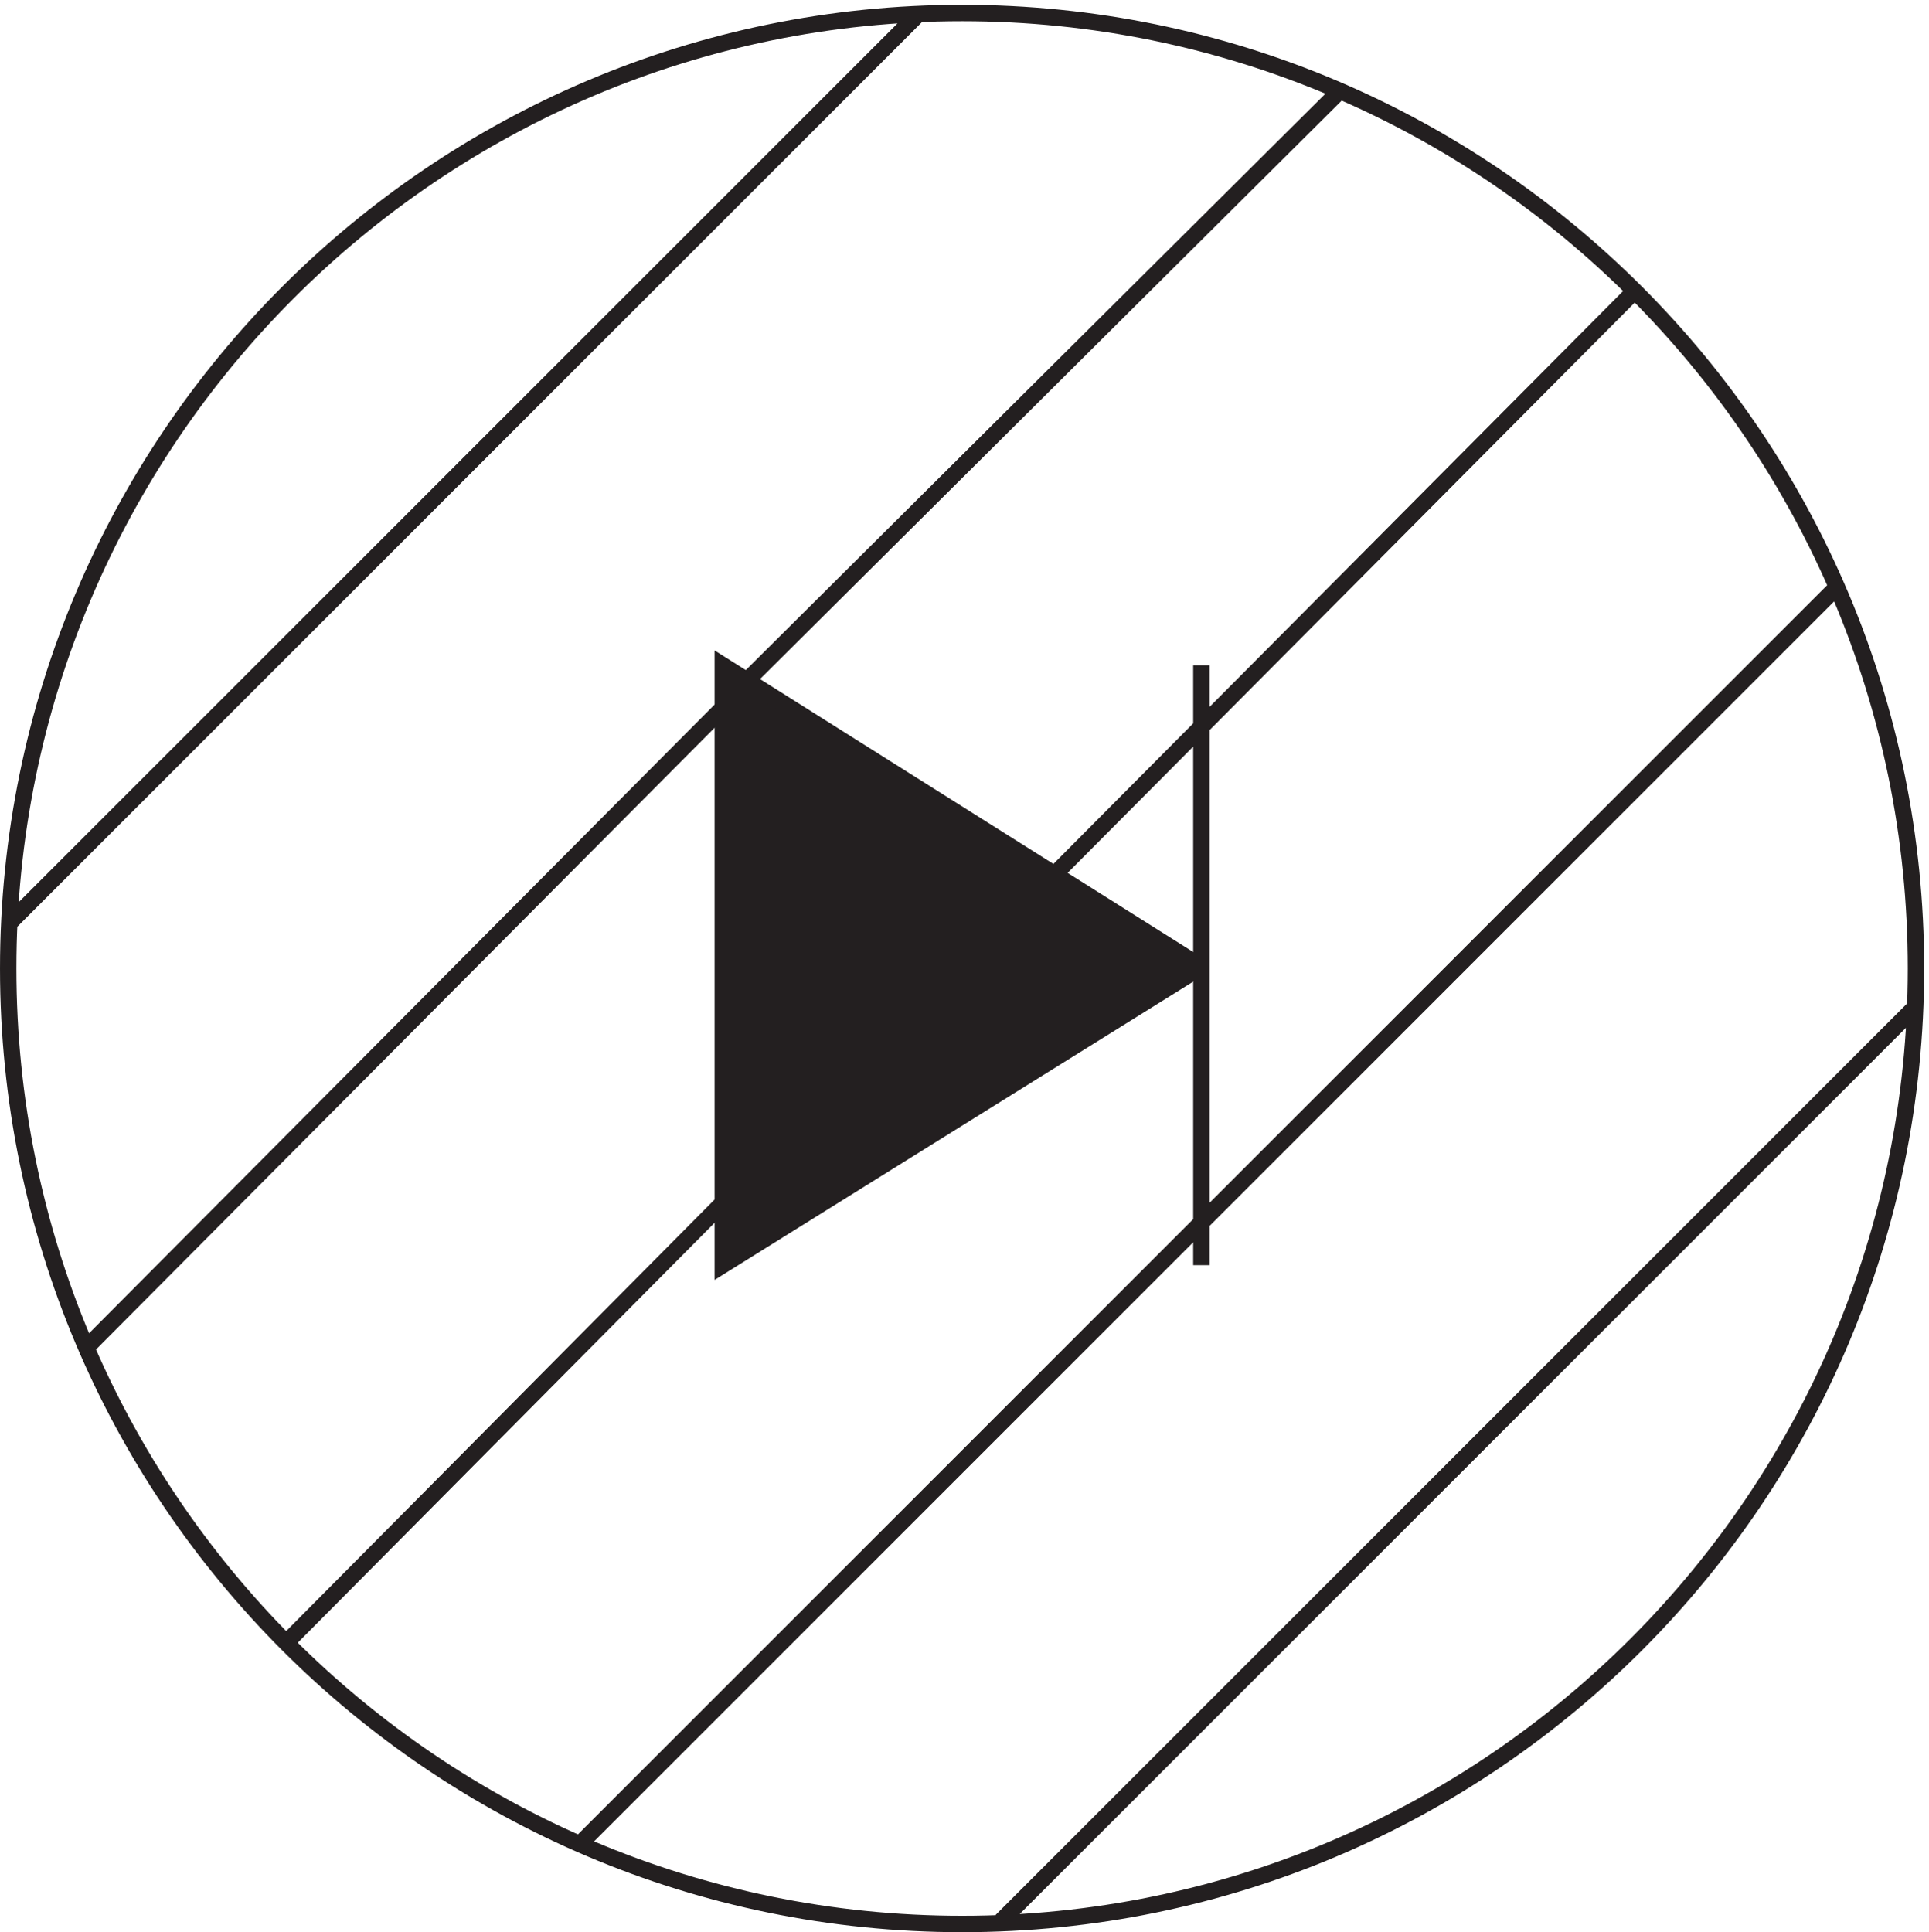 <svg xmlns="http://www.w3.org/2000/svg" xml:space="preserve" width="117.4" height="117.6"><path d="M876.332 440.418c0-241.496-195.418-437.25-436.5-437.25-241.07 0-436.5 195.754-436.5 437.25 0 241.484 195.43 437.25 436.5 437.25 241.082 0 436.5-195.766 436.5-437.25zm-418.5-435.75 417 417m-34.5 193.5-574.5-574.5m216 442.5 265.5 267m-135 91.496-271.5-270m-210-439.496 199.5 201m0 226.5-291-292.5m-36 193.5 417 417m129-298.5v-274.5" style="fill:none;stroke:#231f20;stroke-width:7.5;stroke-linecap:butt;stroke-linejoin:miter;stroke-miterlimit:10;stroke-dasharray:none;stroke-opacity:1" transform="matrix(.133 0 0 -.133 .056 117.522)"/><path d="m549.332 441.168-219 138v-274.5z" style="fill:#231f20;fill-opacity:1;fill-rule:evenodd;stroke:none" transform="matrix(.133 0 0 -.133 .056 117.522)"/><path d="m549.332 441.168-219 138v-274.5l219 136.5" style="fill:none;stroke:#231f20;stroke-width:7.5;stroke-linecap:butt;stroke-linejoin:miter;stroke-miterlimit:10;stroke-dasharray:none;stroke-opacity:1" transform="matrix(.133 0 0 -.133 .056 117.522)"/></svg>
